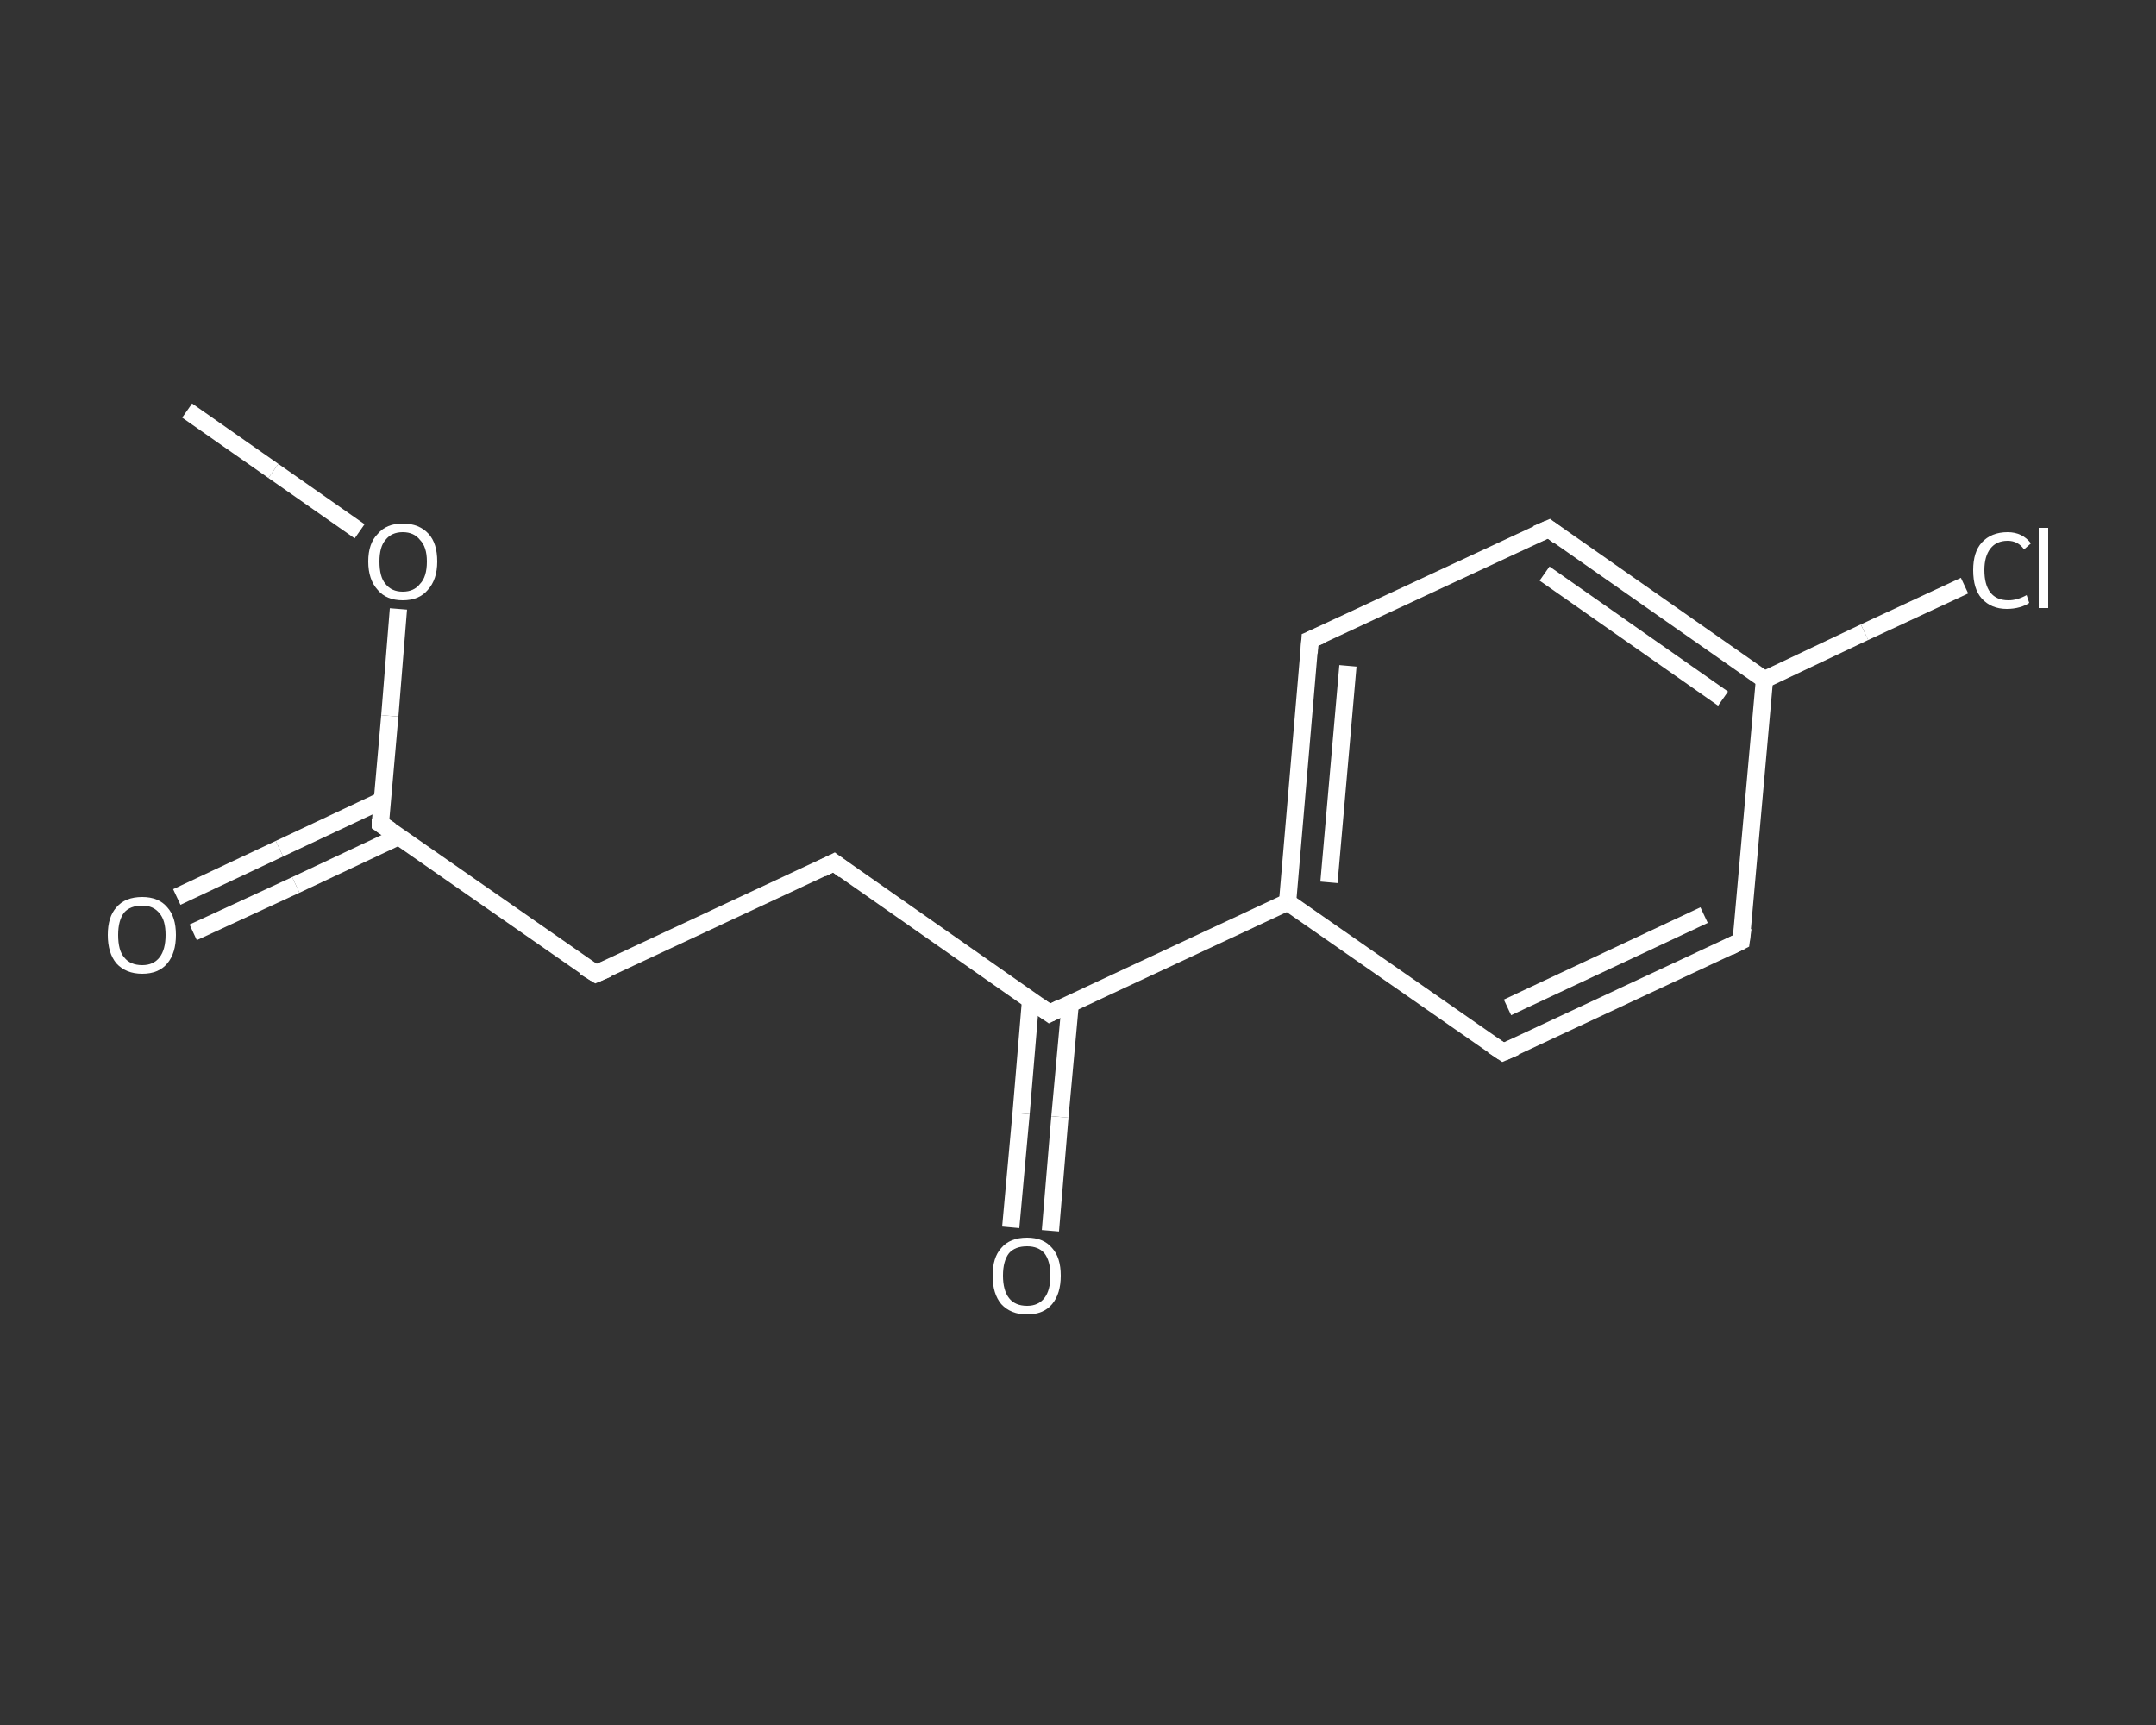 <?xml version='1.0' encoding='iso-8859-1'?>
<svg version='1.1' baseProfile='full'
              xmlns='http://www.w3.org/2000/svg'
                      xmlns:rdkit='http://www.rdkit.org/xml'
                      xmlns:xlink='http://www.w3.org/1999/xlink'
                  xml:space='preserve'
width='250px' height='200px' viewBox='0 0 250 200'>
<rect x="0" y="0" width="250" height="200" fill="#333333" stroke="none"/>
<!-- END OF HEADER -->
<rect style='opacity:1.0;fill:transparent;stroke:none' width='250.0' height='200.0' x='0.0' y='0.0'> </rect>
<path class='bond-0 atom-0 atom-1' d='M 21.7,47.6 L 31.7,54.6' style='fill:none;fill-rule:evenodd;stroke:#FFFFFF;stroke-width:2.0px;stroke-linecap:butt;stroke-linejoin:miter;stroke-opacity:1' />
<path class='bond-0 atom-0 atom-1' d='M 31.7,54.6 L 41.7,61.6' style='fill:none;fill-rule:evenodd;stroke:#FFFFFF;stroke-width:2.0px;stroke-linecap:butt;stroke-linejoin:miter;stroke-opacity:1' />
<path class='bond-1 atom-1 atom-2' d='M 46.2,70.6 L 45.2,83.0' style='fill:none;fill-rule:evenodd;stroke:#FFFFFF;stroke-width:2.0px;stroke-linecap:butt;stroke-linejoin:miter;stroke-opacity:1' />
<path class='bond-1 atom-1 atom-2' d='M 45.2,83.0 L 44.1,95.5' style='fill:none;fill-rule:evenodd;stroke:#FFFFFF;stroke-width:2.0px;stroke-linecap:butt;stroke-linejoin:miter;stroke-opacity:1' />
<path class='bond-2 atom-2 atom-3' d='M 44.3,92.8 L 32.4,98.4' style='fill:none;fill-rule:evenodd;stroke:#FFFFFF;stroke-width:2.0px;stroke-linecap:butt;stroke-linejoin:miter;stroke-opacity:1' />
<path class='bond-2 atom-2 atom-3' d='M 32.4,98.4 L 20.5,104.0' style='fill:none;fill-rule:evenodd;stroke:#FFFFFF;stroke-width:2.0px;stroke-linecap:butt;stroke-linejoin:miter;stroke-opacity:1' />
<path class='bond-2 atom-2 atom-3' d='M 46.2,97.0 L 34.3,102.6' style='fill:none;fill-rule:evenodd;stroke:#FFFFFF;stroke-width:2.0px;stroke-linecap:butt;stroke-linejoin:miter;stroke-opacity:1' />
<path class='bond-2 atom-2 atom-3' d='M 34.3,102.6 L 22.4,108.1' style='fill:none;fill-rule:evenodd;stroke:#FFFFFF;stroke-width:2.0px;stroke-linecap:butt;stroke-linejoin:miter;stroke-opacity:1' />
<path class='bond-3 atom-2 atom-4' d='M 44.1,95.5 L 69.1,112.9' style='fill:none;fill-rule:evenodd;stroke:#FFFFFF;stroke-width:2.0px;stroke-linecap:butt;stroke-linejoin:miter;stroke-opacity:1' />
<path class='bond-4 atom-4 atom-5' d='M 69.1,112.9 L 96.7,100.0' style='fill:none;fill-rule:evenodd;stroke:#FFFFFF;stroke-width:2.0px;stroke-linecap:butt;stroke-linejoin:miter;stroke-opacity:1' />
<path class='bond-5 atom-5 atom-6' d='M 96.7,100.0 L 121.7,117.5' style='fill:none;fill-rule:evenodd;stroke:#FFFFFF;stroke-width:2.0px;stroke-linecap:butt;stroke-linejoin:miter;stroke-opacity:1' />
<path class='bond-6 atom-6 atom-7' d='M 119.5,116.0 L 118.4,129.1' style='fill:none;fill-rule:evenodd;stroke:#FFFFFF;stroke-width:2.0px;stroke-linecap:butt;stroke-linejoin:miter;stroke-opacity:1' />
<path class='bond-6 atom-6 atom-7' d='M 118.4,129.1 L 117.2,142.3' style='fill:none;fill-rule:evenodd;stroke:#FFFFFF;stroke-width:2.0px;stroke-linecap:butt;stroke-linejoin:miter;stroke-opacity:1' />
<path class='bond-6 atom-6 atom-7' d='M 124.1,116.4 L 122.9,129.5' style='fill:none;fill-rule:evenodd;stroke:#FFFFFF;stroke-width:2.0px;stroke-linecap:butt;stroke-linejoin:miter;stroke-opacity:1' />
<path class='bond-6 atom-6 atom-7' d='M 122.9,129.5 L 121.8,142.7' style='fill:none;fill-rule:evenodd;stroke:#FFFFFF;stroke-width:2.0px;stroke-linecap:butt;stroke-linejoin:miter;stroke-opacity:1' />
<path class='bond-7 atom-6 atom-8' d='M 121.7,117.5 L 149.3,104.6' style='fill:none;fill-rule:evenodd;stroke:#FFFFFF;stroke-width:2.0px;stroke-linecap:butt;stroke-linejoin:miter;stroke-opacity:1' />
<path class='bond-8 atom-8 atom-9' d='M 149.3,104.6 L 151.9,74.2' style='fill:none;fill-rule:evenodd;stroke:#FFFFFF;stroke-width:2.0px;stroke-linecap:butt;stroke-linejoin:miter;stroke-opacity:1' />
<path class='bond-8 atom-8 atom-9' d='M 154.1,102.3 L 156.3,77.2' style='fill:none;fill-rule:evenodd;stroke:#FFFFFF;stroke-width:2.0px;stroke-linecap:butt;stroke-linejoin:miter;stroke-opacity:1' />
<path class='bond-9 atom-9 atom-10' d='M 151.9,74.2 L 179.6,61.3' style='fill:none;fill-rule:evenodd;stroke:#FFFFFF;stroke-width:2.0px;stroke-linecap:butt;stroke-linejoin:miter;stroke-opacity:1' />
<path class='bond-10 atom-10 atom-11' d='M 179.6,61.3 L 204.6,78.8' style='fill:none;fill-rule:evenodd;stroke:#FFFFFF;stroke-width:2.0px;stroke-linecap:butt;stroke-linejoin:miter;stroke-opacity:1' />
<path class='bond-10 atom-10 atom-11' d='M 179.1,66.5 L 199.8,81.0' style='fill:none;fill-rule:evenodd;stroke:#FFFFFF;stroke-width:2.0px;stroke-linecap:butt;stroke-linejoin:miter;stroke-opacity:1' />
<path class='bond-11 atom-11 atom-12' d='M 204.6,78.8 L 216.2,73.3' style='fill:none;fill-rule:evenodd;stroke:#FFFFFF;stroke-width:2.0px;stroke-linecap:butt;stroke-linejoin:miter;stroke-opacity:1' />
<path class='bond-11 atom-11 atom-12' d='M 216.2,73.3 L 227.8,67.9' style='fill:none;fill-rule:evenodd;stroke:#FFFFFF;stroke-width:2.0px;stroke-linecap:butt;stroke-linejoin:miter;stroke-opacity:1' />
<path class='bond-12 atom-11 atom-13' d='M 204.6,78.8 L 201.9,109.1' style='fill:none;fill-rule:evenodd;stroke:#FFFFFF;stroke-width:2.0px;stroke-linecap:butt;stroke-linejoin:miter;stroke-opacity:1' />
<path class='bond-13 atom-13 atom-14' d='M 201.9,109.1 L 174.3,122.0' style='fill:none;fill-rule:evenodd;stroke:#FFFFFF;stroke-width:2.0px;stroke-linecap:butt;stroke-linejoin:miter;stroke-opacity:1' />
<path class='bond-13 atom-13 atom-14' d='M 197.6,106.1 L 174.8,116.8' style='fill:none;fill-rule:evenodd;stroke:#FFFFFF;stroke-width:2.0px;stroke-linecap:butt;stroke-linejoin:miter;stroke-opacity:1' />
<path class='bond-14 atom-14 atom-8' d='M 174.3,122.0 L 149.3,104.6' style='fill:none;fill-rule:evenodd;stroke:#FFFFFF;stroke-width:2.0px;stroke-linecap:butt;stroke-linejoin:miter;stroke-opacity:1' />
<path d='M 44.1,94.9 L 44.1,95.5 L 45.3,96.3' style='fill:none;stroke:#FFFFFF;stroke-width:2.0px;stroke-linecap:butt;stroke-linejoin:miter;stroke-opacity:1;' />
<path d='M 67.8,112.1 L 69.1,112.9 L 70.5,112.3' style='fill:none;stroke:#FFFFFF;stroke-width:2.0px;stroke-linecap:butt;stroke-linejoin:miter;stroke-opacity:1;' />
<path d='M 95.3,100.7 L 96.7,100.0 L 97.9,100.9' style='fill:none;stroke:#FFFFFF;stroke-width:2.0px;stroke-linecap:butt;stroke-linejoin:miter;stroke-opacity:1;' />
<path d='M 120.4,116.6 L 121.7,117.5 L 123.1,116.8' style='fill:none;stroke:#FFFFFF;stroke-width:2.0px;stroke-linecap:butt;stroke-linejoin:miter;stroke-opacity:1;' />
<path d='M 151.8,75.7 L 151.9,74.2 L 153.3,73.6' style='fill:none;stroke:#FFFFFF;stroke-width:2.0px;stroke-linecap:butt;stroke-linejoin:miter;stroke-opacity:1;' />
<path d='M 178.2,61.9 L 179.6,61.3 L 180.8,62.2' style='fill:none;stroke:#FFFFFF;stroke-width:2.0px;stroke-linecap:butt;stroke-linejoin:miter;stroke-opacity:1;' />
<path d='M 202.1,107.6 L 201.9,109.1 L 200.5,109.8' style='fill:none;stroke:#FFFFFF;stroke-width:2.0px;stroke-linecap:butt;stroke-linejoin:miter;stroke-opacity:1;' />
<path d='M 175.7,121.4 L 174.3,122.0 L 173.1,121.2' style='fill:none;stroke:#FFFFFF;stroke-width:2.0px;stroke-linecap:butt;stroke-linejoin:miter;stroke-opacity:1;' />
<path class='atom-1' d='M 42.7 65.1
Q 42.7 63.0, 43.8 61.9
Q 44.8 60.7, 46.7 60.7
Q 48.6 60.7, 49.7 61.9
Q 50.7 63.0, 50.7 65.1
Q 50.7 67.2, 49.6 68.4
Q 48.6 69.6, 46.7 69.6
Q 44.8 69.6, 43.8 68.4
Q 42.7 67.2, 42.7 65.1
M 46.7 68.6
Q 48.0 68.6, 48.7 67.7
Q 49.5 66.9, 49.5 65.1
Q 49.5 63.4, 48.7 62.6
Q 48.0 61.7, 46.7 61.7
Q 45.4 61.7, 44.7 62.6
Q 44.0 63.4, 44.0 65.1
Q 44.0 66.9, 44.7 67.7
Q 45.4 68.6, 46.7 68.6
' fill='#FFFFFF'/>
<path class='atom-3' d='M 12.5 108.4
Q 12.5 106.3, 13.5 105.2
Q 14.5 104.0, 16.5 104.0
Q 18.4 104.0, 19.4 105.2
Q 20.4 106.3, 20.4 108.4
Q 20.4 110.5, 19.4 111.7
Q 18.4 112.9, 16.5 112.9
Q 14.6 112.9, 13.5 111.7
Q 12.5 110.5, 12.5 108.4
M 16.5 111.9
Q 17.8 111.9, 18.5 111.0
Q 19.2 110.1, 19.2 108.4
Q 19.2 106.7, 18.5 105.9
Q 17.8 105.0, 16.5 105.0
Q 15.1 105.0, 14.4 105.8
Q 13.7 106.7, 13.7 108.4
Q 13.7 110.2, 14.4 111.0
Q 15.1 111.9, 16.5 111.9
' fill='#FFFFFF'/>
<path class='atom-7' d='M 115.1 147.9
Q 115.1 145.8, 116.1 144.7
Q 117.1 143.5, 119.1 143.5
Q 121.0 143.5, 122.0 144.7
Q 123.0 145.8, 123.0 147.9
Q 123.0 150.0, 122.0 151.2
Q 121.0 152.4, 119.1 152.4
Q 117.2 152.4, 116.1 151.2
Q 115.1 150.0, 115.1 147.9
M 119.1 151.4
Q 120.4 151.4, 121.1 150.5
Q 121.8 149.6, 121.8 147.9
Q 121.8 146.2, 121.1 145.3
Q 120.4 144.5, 119.1 144.5
Q 117.7 144.5, 117.0 145.3
Q 116.3 146.2, 116.3 147.9
Q 116.3 149.6, 117.0 150.5
Q 117.7 151.4, 119.1 151.4
' fill='#FFFFFF'/>
<path class='atom-12' d='M 228.8 66.1
Q 228.8 64.0, 229.8 62.9
Q 230.9 61.7, 232.8 61.7
Q 234.5 61.7, 235.5 63.0
L 234.7 63.7
Q 234.0 62.7, 232.8 62.7
Q 231.5 62.7, 230.8 63.6
Q 230.1 64.5, 230.1 66.1
Q 230.1 67.8, 230.8 68.7
Q 231.5 69.6, 232.9 69.6
Q 233.9 69.6, 235.0 69.0
L 235.3 69.9
Q 234.9 70.2, 234.2 70.4
Q 233.5 70.6, 232.7 70.6
Q 230.9 70.6, 229.8 69.4
Q 228.8 68.3, 228.8 66.1
' fill='#FFFFFF'/>
<path class='atom-12' d='M 236.4 61.2
L 237.5 61.2
L 237.5 70.5
L 236.4 70.5
L 236.4 61.2
' fill='#FFFFFF'/>
</svg>
